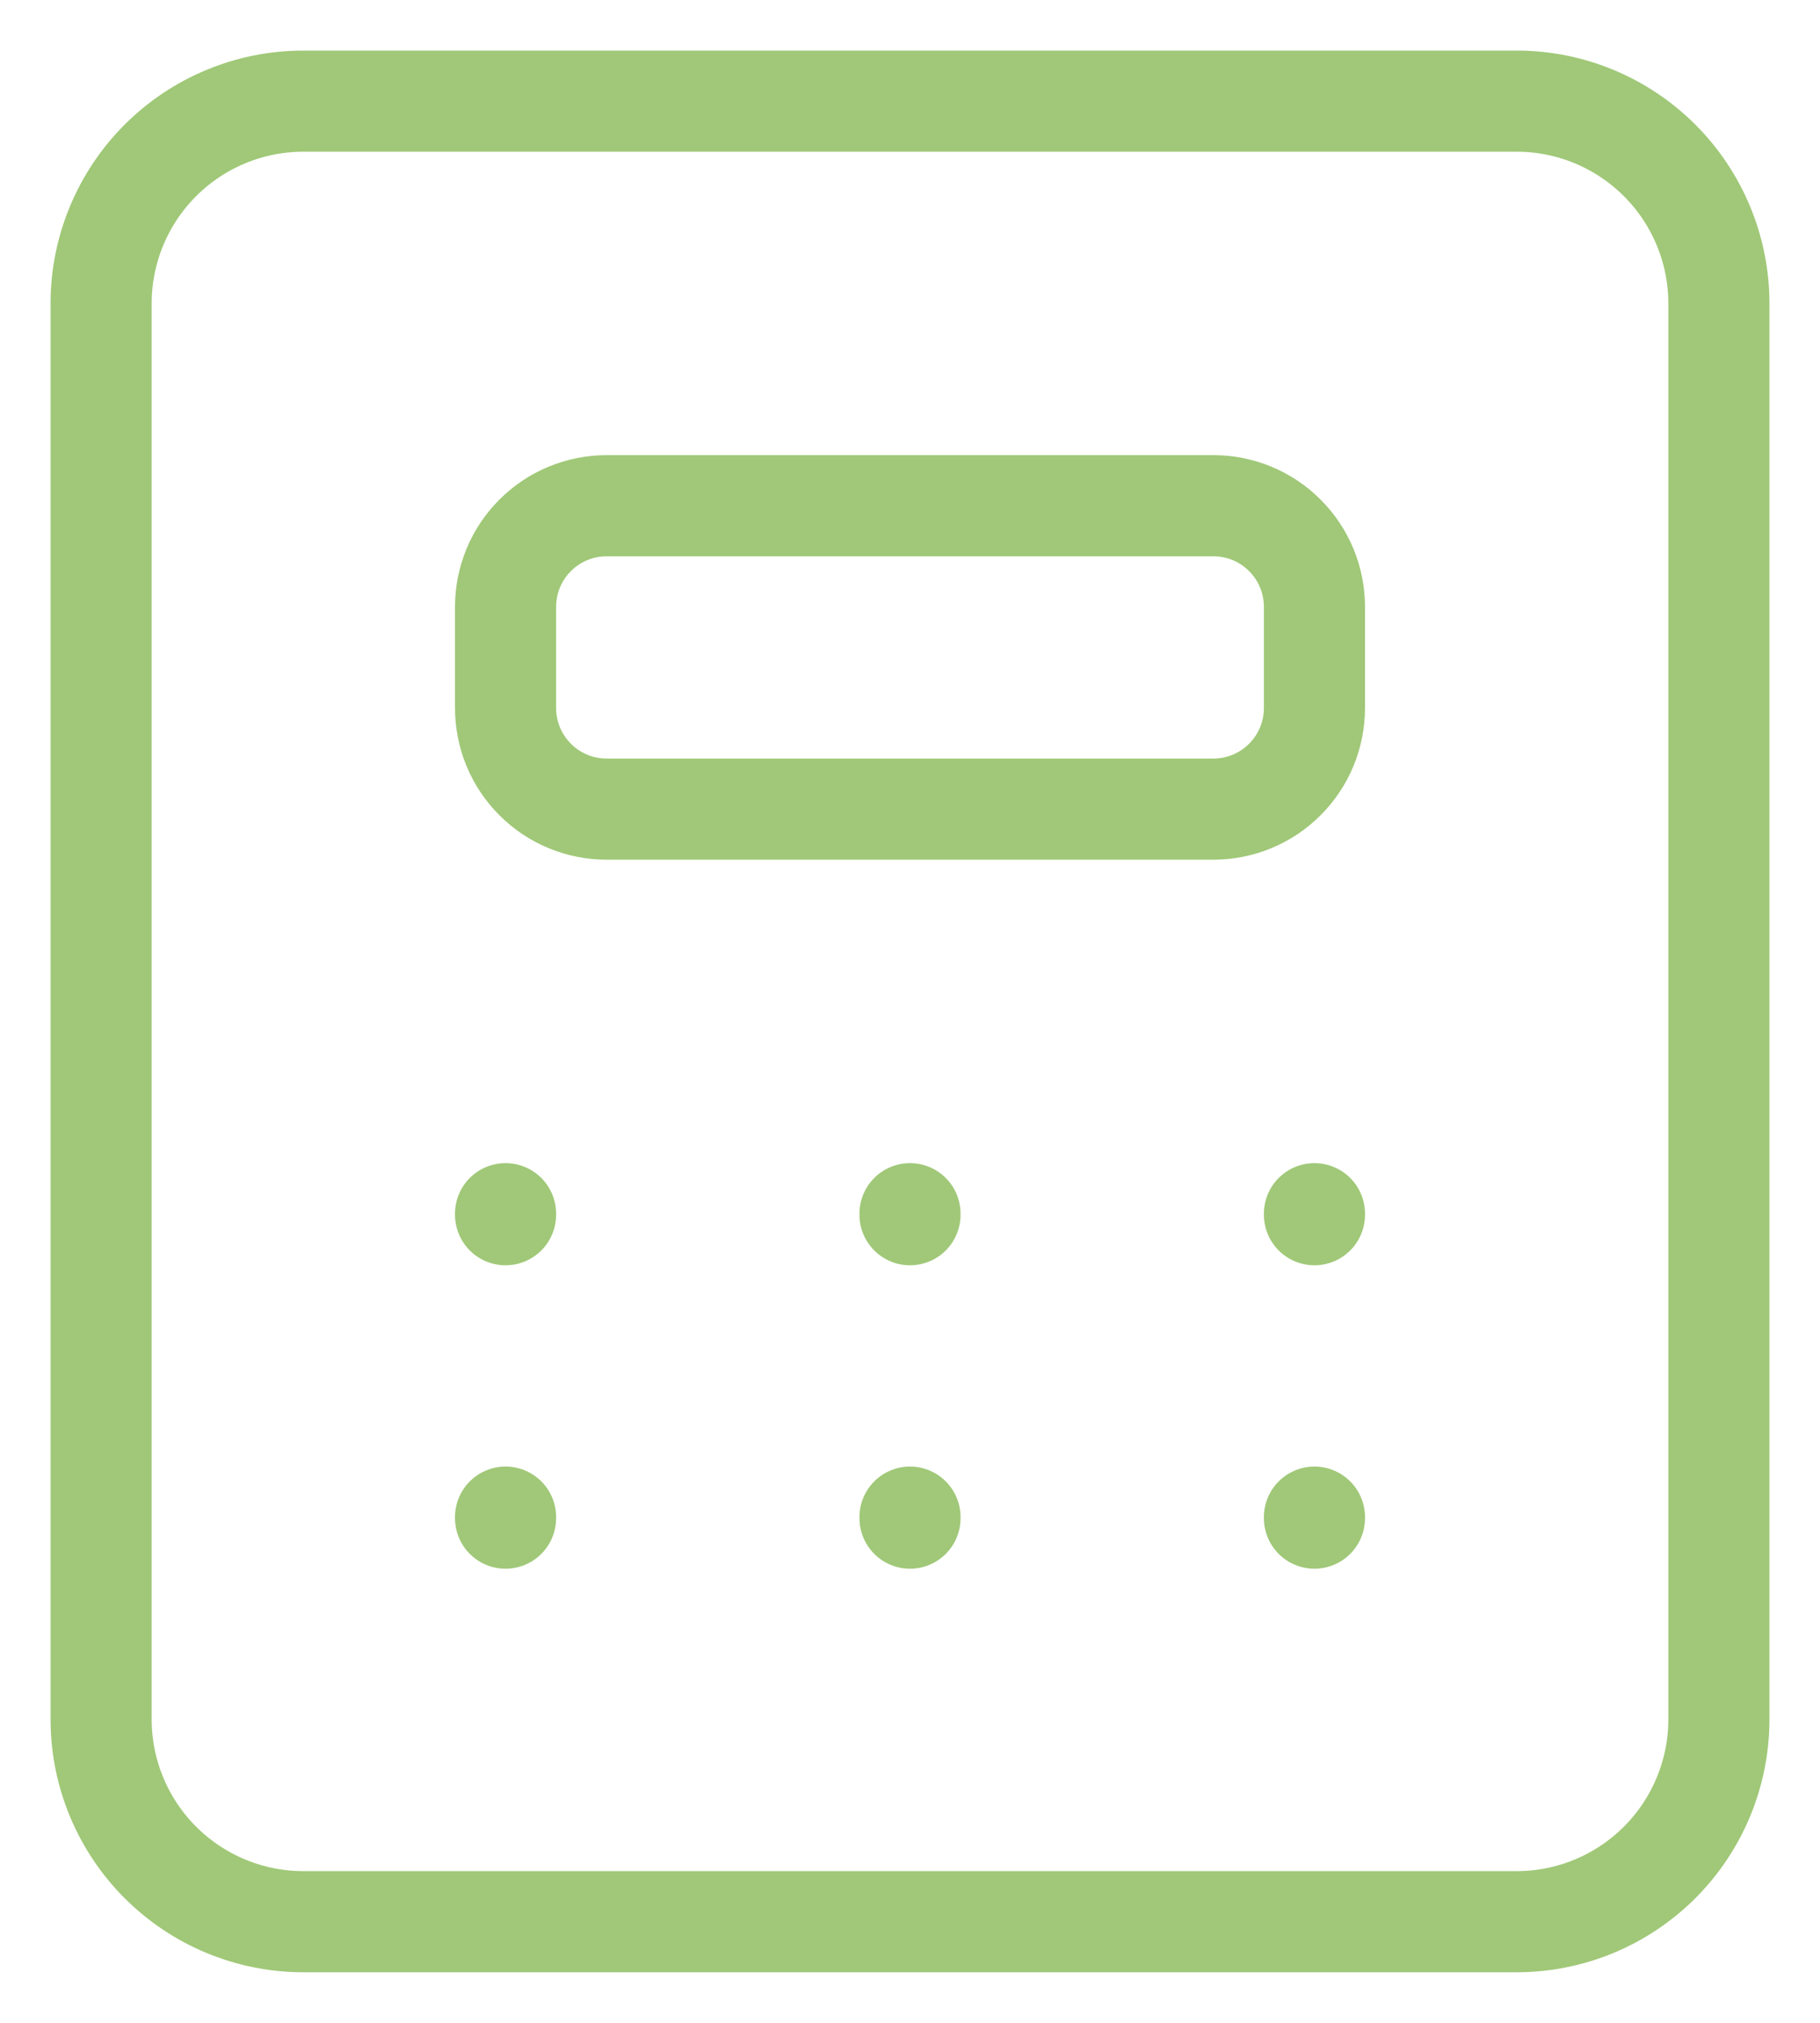 <svg width="18" height="20" viewBox="0 0 18 20" fill="none" xmlns="http://www.w3.org/2000/svg">
<path d="M1 3C1 2.47 1.211 1.961 1.586 1.586C1.961 1.211 2.47 1 3 1H15C15.53 1 16.039 1.211 16.414 1.586C16.789 1.961 17 2.47 17 3V17C17 17.53 16.789 18.039 16.414 18.414C16.039 18.789 15.53 19 15 19H3C2.47 19 1.961 18.789 1.586 18.414C1.211 18.039 1 17.53 1 17V3Z" stroke="#A0C878" stroke-linecap="round" stroke-linejoin="round"/>
<path d="M5 6C5 5.735 5.105 5.48 5.293 5.293C5.48 5.105 5.735 5 6 5H12C12.265 5 12.52 5.105 12.707 5.293C12.895 5.48 13 5.735 13 6V7C13 7.265 12.895 7.52 12.707 7.707C12.52 7.895 12.265 8 12 8H6C5.735 8 5.48 7.895 5.293 7.707C5.105 7.52 5 7.265 5 7V6Z" stroke="#A0C878" stroke-linecap="round" stroke-linejoin="round"/>
<path d="M5 12V12.01" stroke="#A0C878" stroke-linecap="round" stroke-linejoin="round"/>
<path d="M9 12V12.01" stroke="#A0C878" stroke-linecap="round" stroke-linejoin="round"/>
<path d="M13 12V12.01" stroke="#A0C878" stroke-linecap="round" stroke-linejoin="round"/>
<path d="M5 15V15.01" stroke="#A0C878" stroke-linecap="round" stroke-linejoin="round"/>
<path d="M9 15V15.01" stroke="#A0C878" stroke-linecap="round" stroke-linejoin="round"/>
<path d="M13 15V15.01" stroke="#A0C878" stroke-linecap="round" stroke-linejoin="round"/>
</svg>